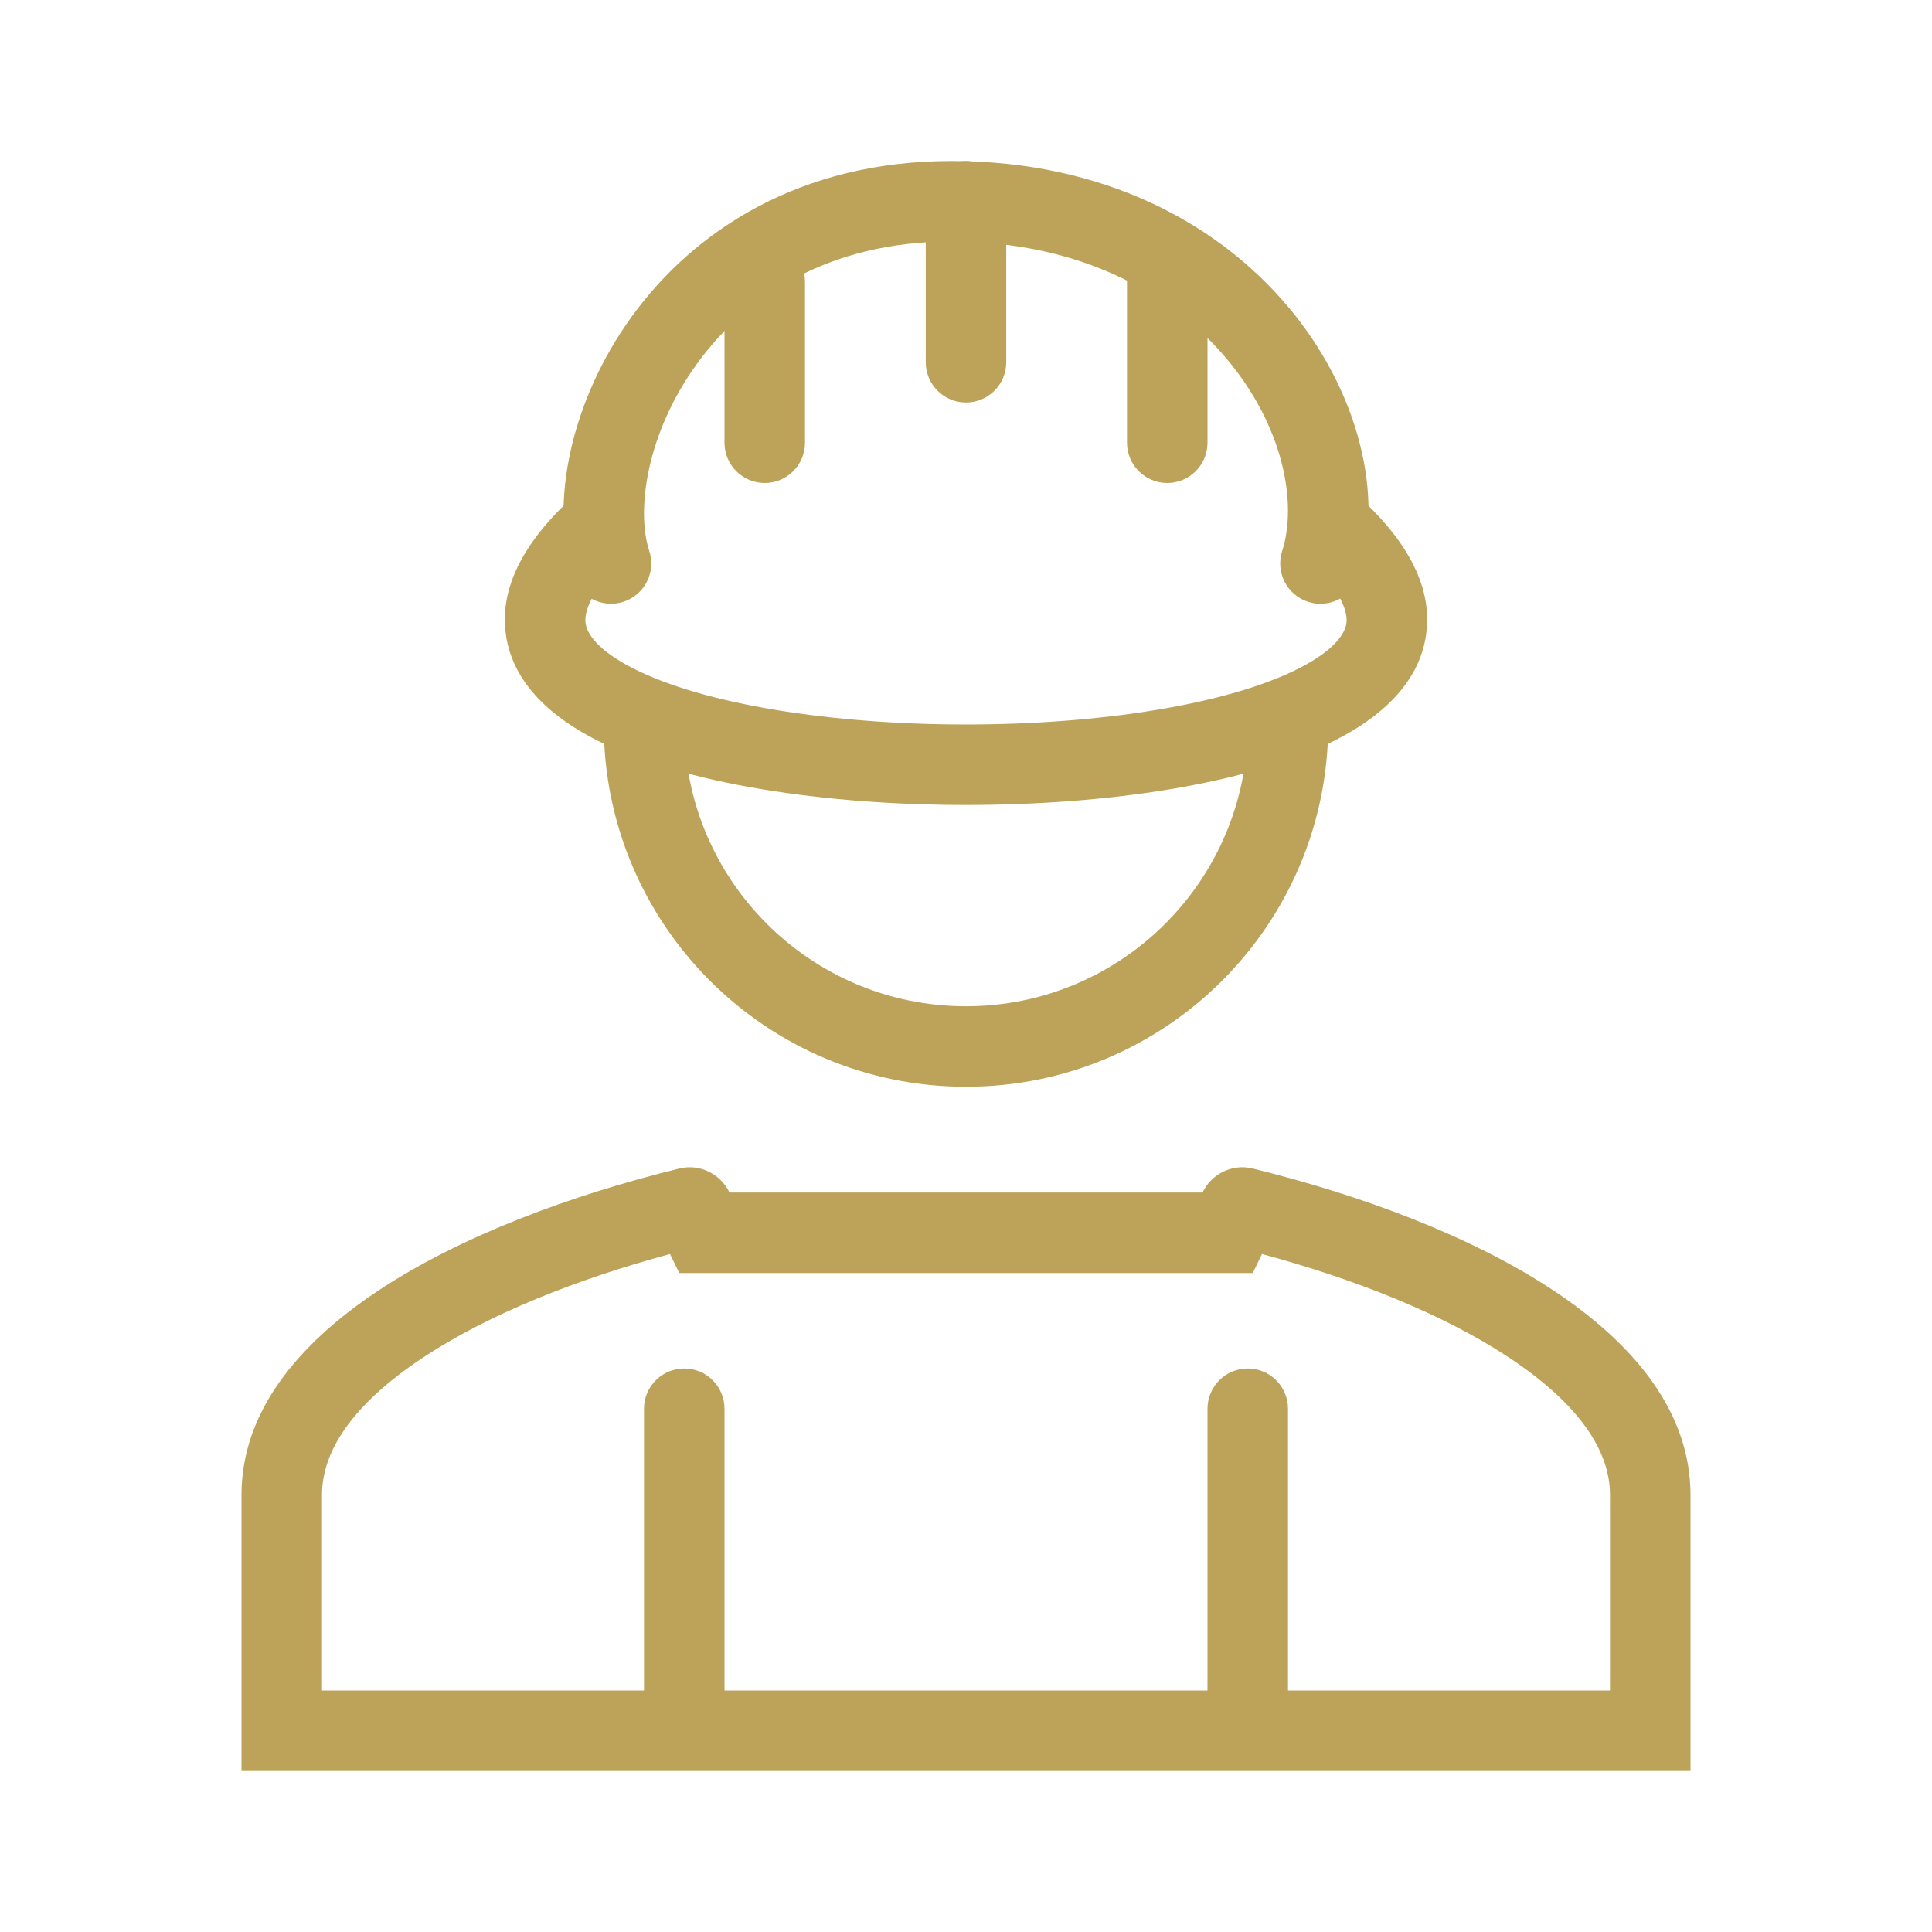 <svg xmlns="http://www.w3.org/2000/svg" width="800px" height="800px" viewBox="0 0 48 48" fill="none"><g id="SVGRepo_bgCarrier" stroke-width="0"></g><g id="SVGRepo_tracerCarrier" stroke-linecap="round" stroke-linejoin="round"></g><g id="SVGRepo_iconCarrier"><path fill-rule="evenodd" clip-rule="evenodd" d="M17.32 9.032C16.07 10.752 15.798 12.671 16.131 13.689C16.303 14.213 16.017 14.778 15.492 14.95C14.967 15.122 14.403 14.836 14.231 14.311C13.642 12.514 14.194 9.932 15.702 7.857C17.256 5.716 19.893 4 23.636 4C27.44 4 30.275 5.562 32.012 7.633C33.713 9.661 34.413 12.26 33.759 14.305C33.59 14.831 33.028 15.121 32.502 14.953C31.976 14.784 31.686 14.221 31.854 13.695C32.244 12.476 31.87 10.575 30.48 8.919C29.127 7.306 26.855 6 23.636 6C20.574 6 18.523 7.376 17.32 9.032Z" fill="#bca359"></path><path fill-rule="evenodd" clip-rule="evenodd" d="M19 6C19.552 6 20 6.448 20 7L20 11C20 11.552 19.552 12 19 12C18.448 12 18 11.552 18 11L18 7C18 6.448 18.448 6 19 6Z" fill="#bca359"></path><path fill-rule="evenodd" clip-rule="evenodd" d="M24 4C24.552 4 25 4.448 25 5L25 9C25 9.552 24.552 10 24 10C23.448 10 23 9.552 23 9L23 5C23 4.448 23.448 4 24 4Z" fill="#bca359"></path><path fill-rule="evenodd" clip-rule="evenodd" d="M18.125 29.628C17.897 29.16 17.381 28.908 16.879 29.031C11.475 30.359 6 33.067 6 37.141V42V44H8H40H42V42V37.141C42 33.067 36.526 30.359 31.121 29.031C30.619 28.908 30.103 29.16 29.875 29.628L25.811 29.628C24.922 29.628 24.469 29.628 24.025 29.628C23.564 29.628 23.111 29.628 22.189 29.628L18.125 29.628ZM25.811 31.628C25.811 31.628 25.811 31.628 25.811 31.628C24.916 31.628 24.466 31.628 24.024 31.628C23.566 31.628 23.116 31.628 22.19 31.628L22.189 31.628L18.125 31.628L16.876 31.628L16.646 31.156C14.323 31.783 12.133 32.655 10.516 33.724C8.693 34.931 8 36.099 8 37.141V42H40V37.141C40 36.099 39.307 34.931 37.484 33.724C35.867 32.655 33.677 31.783 31.354 31.156L31.124 31.628L29.875 31.628L25.811 31.628Z" fill="#bca359"></path><path d="M16 35C16 34.448 16.448 34 17 34C17.552 34 18 34.448 18 35V42C18 42.552 17.552 43 17 43C16.448 43 16 42.552 16 42V35Z" fill="#bca359"></path><path d="M30 35C30 34.448 30.448 34 31 34C31.552 34 32 34.448 32 35V42C32 42.552 31.552 43 31 43C30.448 43 30 42.552 30 42V35Z" fill="#bca359"></path><path fill-rule="evenodd" clip-rule="evenodd" d="M29 6C29.552 6 30 6.448 30 7L30 11C30 11.552 29.552 12 29 12C28.448 12 28 11.552 28 11L28 7C28 6.448 28.448 6 29 6Z" fill="#bca359"></path><path fill-rule="evenodd" clip-rule="evenodd" d="M12.568 15.764C12.391 14.504 13.135 13.32 14.336 12.253L15.664 13.747C14.615 14.68 14.515 15.246 14.549 15.486C14.584 15.737 14.837 16.152 15.734 16.608C17.489 17.5 20.671 18 24 18C27.329 18 30.511 17.5 32.266 16.608C33.163 16.152 33.416 15.737 33.451 15.486C33.485 15.246 33.385 14.68 32.336 13.747L33.664 12.253C34.865 13.32 35.609 14.504 35.432 15.764C35.256 17.013 34.243 17.848 33.172 18.392C30.989 19.5 27.421 20 24 20C20.579 20 17.011 19.5 14.828 18.392C13.757 17.848 12.744 17.013 12.568 15.764Z" fill="#bca359"></path><path fill-rule="evenodd" clip-rule="evenodd" d="M17 18C17 21.866 20.134 25 24 25C27.866 25 31 21.866 31 18H33C33 22.971 28.971 27 24 27C19.029 27 15 22.971 15 18H17Z" fill="#bca359"></path></g></svg>